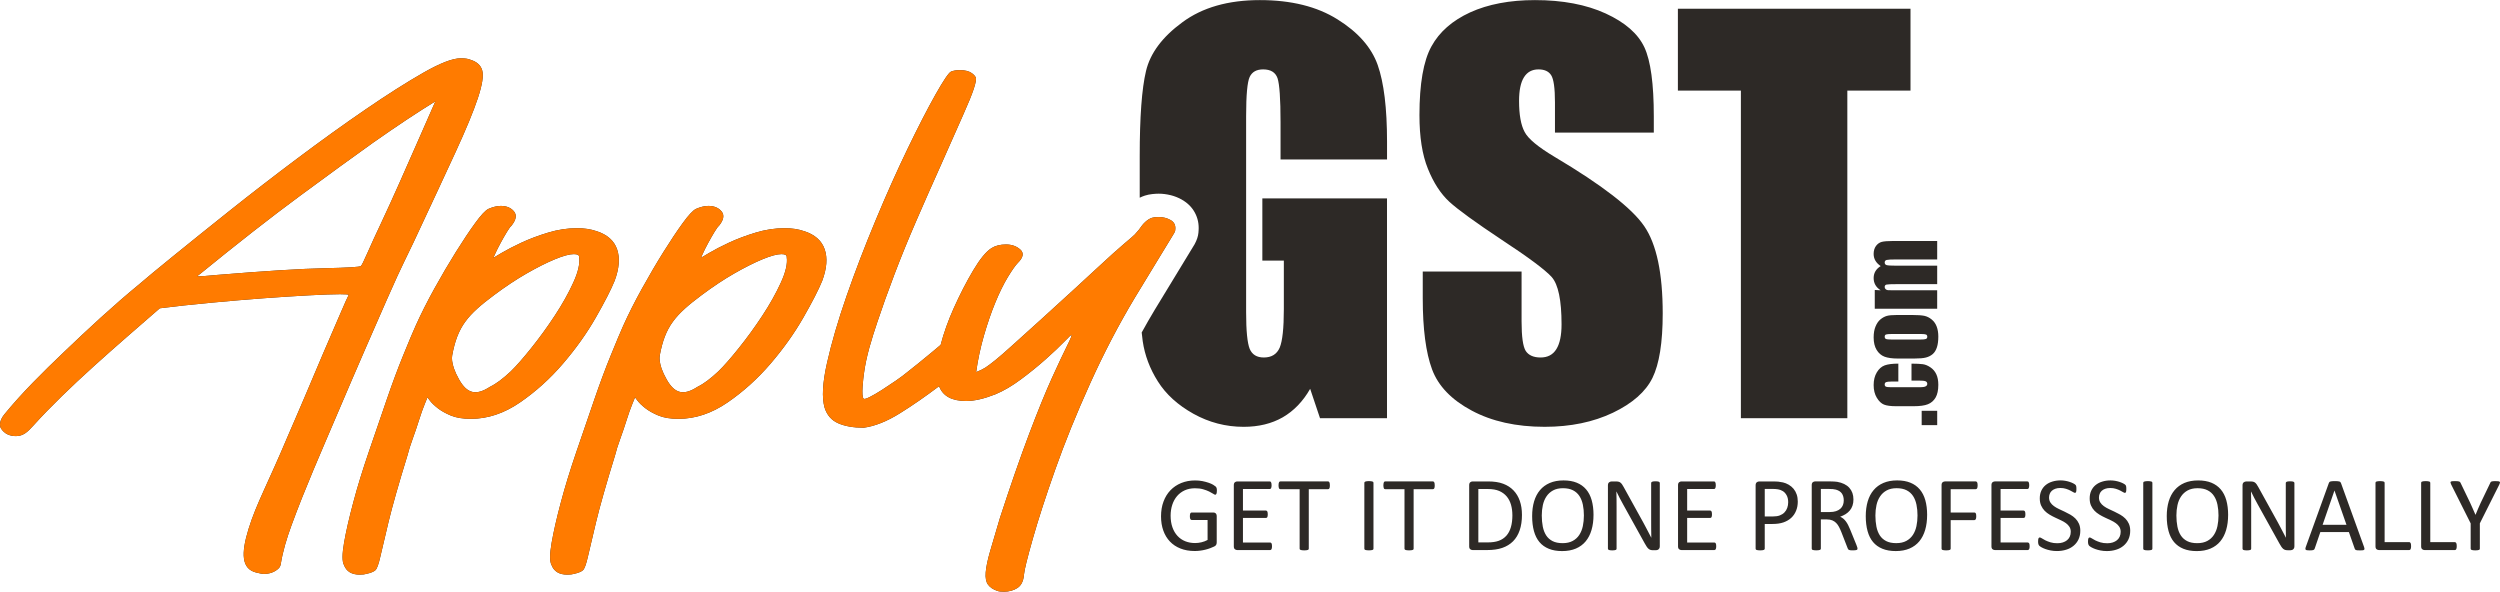 <svg width="211" height="50" viewBox="0 0 211 50" fill="none" xmlns="http://www.w3.org/2000/svg">
<path d="M117.062 13.457H108.078V10.317C108.078 8.343 107.991 7.103 107.824 6.601C107.649 6.105 107.248 5.857 106.608 5.857C106.046 5.857 105.675 6.068 105.471 6.498C105.275 6.92 105.173 8.021 105.173 9.785V26.368C105.173 27.92 105.275 28.941 105.471 29.436C105.675 29.925 106.069 30.172 106.666 30.172C107.322 30.172 107.766 29.895 108.007 29.341C108.239 28.781 108.356 27.703 108.356 26.091V21.997H106.542V16.744H117.063V35.295H111.409L110.578 32.817C109.966 33.888 109.194 34.682 108.262 35.222C107.33 35.755 106.23 36.024 104.962 36.024C103.454 36.024 102.041 35.652 100.729 34.924C99.41 34.188 98.412 33.284 97.728 32.198C97.043 31.12 96.62 29.982 96.445 28.796C96.414 28.572 96.385 28.328 96.359 28.062C96.723 27.401 97.086 26.769 97.449 26.166C98.579 24.319 99.705 22.47 100.823 20.618C101.012 20.272 101.12 19.946 101.147 19.645L101.161 19.458C101.2 18.916 101.097 18.413 100.847 17.949C100.602 17.494 100.238 17.13 99.762 16.86L99.755 16.852C99.455 16.683 99.136 16.556 98.798 16.471H98.791C98.46 16.39 98.127 16.347 97.792 16.347C97.627 16.347 97.446 16.359 97.262 16.379H97.254C97.025 16.404 96.813 16.449 96.624 16.51C96.476 16.559 96.333 16.618 96.192 16.687V13.181C96.192 9.881 96.367 7.483 96.724 5.99C97.081 4.488 98.101 3.118 99.792 1.88C101.474 0.634 103.653 0.008 106.334 0.008C108.964 0.008 111.15 0.547 112.883 1.633C114.617 2.711 115.753 4.001 116.278 5.487C116.802 6.974 117.066 9.131 117.066 11.966V13.459L117.062 13.457ZM139.58 11.191H131.239V8.633C131.239 7.439 131.13 6.674 130.918 6.346C130.708 6.018 130.351 5.857 129.848 5.857C129.309 5.857 128.901 6.076 128.624 6.52C128.347 6.957 128.209 7.628 128.209 8.524C128.209 9.675 128.362 10.549 128.676 11.132C128.974 11.715 129.827 12.415 131.218 13.245C135.218 15.621 137.731 17.566 138.774 19.089C139.816 20.612 140.333 23.067 140.333 26.455C140.333 28.918 140.041 30.732 139.467 31.898C138.891 33.064 137.777 34.047 136.13 34.835C134.476 35.622 132.56 36.023 130.368 36.023C127.964 36.023 125.909 35.564 124.212 34.653C122.507 33.742 121.392 32.584 120.867 31.177C120.343 29.764 120.08 27.767 120.08 25.174V22.915H128.421V27.119C128.421 28.416 128.538 29.247 128.771 29.618C129.012 29.982 129.427 30.172 130.024 30.172C130.622 30.172 131.066 29.94 131.358 29.466C131.649 28.999 131.795 28.301 131.795 27.375C131.795 25.343 131.518 24.008 130.964 23.382C130.395 22.755 128.989 21.714 126.76 20.249C124.523 18.762 123.045 17.691 122.316 17.022C121.594 16.351 120.99 15.426 120.516 14.245C120.035 13.065 119.802 11.557 119.802 9.72C119.802 7.076 120.137 5.137 120.815 3.913C121.485 2.689 122.578 1.735 124.086 1.042C125.594 0.358 127.416 0.008 129.55 0.008C131.889 0.008 133.877 0.387 135.517 1.137C137.164 1.895 138.248 2.842 138.787 3.994C139.319 5.137 139.581 7.084 139.581 9.83V11.193L139.58 11.191ZM161.247 0.735V7.649H155.915V35.294H146.931V7.649H141.614V0.735H161.247V0.735Z" fill="#2D2926"/>
<path d="M162.189 34.67H163.5V35.881H162.189V34.67ZM160.22 30.692V32.204H159.613C159.401 32.204 159.258 32.222 159.182 32.255C159.106 32.291 159.068 32.353 159.068 32.447C159.068 32.539 159.102 32.602 159.169 32.632C159.235 32.665 159.383 32.681 159.613 32.681H162.098C162.285 32.681 162.426 32.657 162.521 32.609C162.614 32.562 162.661 32.492 162.661 32.4C162.661 32.291 162.613 32.217 162.514 32.178C162.416 32.141 162.231 32.121 161.958 32.121H161.331V30.691C161.752 30.694 162.068 30.708 162.278 30.737C162.488 30.764 162.704 30.852 162.926 31.002C163.147 31.151 163.314 31.346 163.425 31.588C163.538 31.829 163.594 32.126 163.594 32.481C163.594 32.933 163.516 33.292 163.362 33.557C163.208 33.821 162.99 34.01 162.71 34.12C162.432 34.23 162.035 34.284 161.522 34.284H160.025C159.577 34.284 159.239 34.239 159.012 34.149C158.784 34.058 158.583 33.867 158.404 33.573C158.225 33.279 158.136 32.921 158.136 32.501C158.136 32.081 158.224 31.725 158.402 31.428C158.579 31.132 158.802 30.935 159.072 30.836C159.343 30.739 159.725 30.69 160.219 30.69L160.22 30.692ZM160.082 26.585H161.371C161.844 26.585 162.193 26.61 162.414 26.656C162.635 26.704 162.841 26.806 163.033 26.963C163.224 27.119 163.366 27.319 163.457 27.563C163.549 27.808 163.594 28.09 163.594 28.407C163.594 28.762 163.556 29.062 163.477 29.308C163.398 29.555 163.28 29.746 163.124 29.882C162.967 30.018 162.776 30.116 162.552 30.174C162.329 30.233 161.993 30.261 161.546 30.261H160.196C159.706 30.261 159.324 30.208 159.049 30.103C158.774 29.997 158.554 29.806 158.387 29.532C158.22 29.256 158.136 28.904 158.136 28.476C158.136 28.115 158.19 27.806 158.297 27.549C158.404 27.291 158.543 27.091 158.715 26.952C158.887 26.811 159.064 26.717 159.247 26.663C159.43 26.612 159.708 26.586 160.082 26.586V26.585ZM159.685 28.189C159.414 28.189 159.245 28.204 159.175 28.232C159.104 28.262 159.069 28.324 159.069 28.419C159.069 28.514 159.105 28.577 159.175 28.609C159.245 28.641 159.414 28.657 159.685 28.657H162.062C162.311 28.657 162.474 28.641 162.548 28.609C162.623 28.577 162.662 28.516 162.662 28.424C162.662 28.327 162.626 28.265 162.559 28.235C162.49 28.204 162.341 28.189 162.115 28.189H159.685V28.189ZM158.232 24.473L158.731 24.502C158.533 24.377 158.384 24.228 158.285 24.056C158.186 23.885 158.136 23.688 158.136 23.47C158.136 23.04 158.333 22.703 158.73 22.458C158.532 22.322 158.383 22.17 158.284 22.001C158.185 21.832 158.135 21.643 158.135 21.437C158.135 21.164 158.201 20.939 158.332 20.759C158.465 20.581 158.628 20.466 158.819 20.415C159.012 20.366 159.323 20.34 159.755 20.34H163.499V21.897H160.065C159.615 21.897 159.336 21.912 159.229 21.941C159.123 21.973 159.068 22.043 159.068 22.154C159.068 22.268 159.123 22.341 159.228 22.375C159.334 22.407 159.613 22.424 160.065 22.424H163.499V23.981H160.152C159.636 23.981 159.326 23.993 159.223 24.018C159.121 24.042 159.067 24.111 159.067 24.225C159.067 24.296 159.095 24.358 159.15 24.408C159.205 24.459 159.27 24.487 159.348 24.492C159.426 24.498 159.591 24.5 159.846 24.5H163.498V26.056H158.23V24.471L158.232 24.473Z" fill="#2D2926"/>
<path fill-rule="evenodd" clip-rule="evenodd" d="M30.891 29.307C30.099 31.123 29.287 33.012 28.453 34.973C27.132 38.076 25.752 41.193 24.599 44.346C24.192 45.457 23.863 46.549 23.699 47.596C23.677 47.738 23.619 47.882 23.483 48.003C23.157 48.296 22.738 48.441 22.242 48.441C22.183 48.441 21.962 48.411 21.603 48.317C20.392 47.996 20.323 46.751 20.984 44.621C21.646 42.493 22.555 40.936 24.327 36.728C24.68 35.887 25.156 34.838 25.689 33.565C26.223 32.292 26.754 31.04 27.282 29.808C27.812 28.577 28.285 27.481 28.7 26.522C29.113 25.561 29.357 25.018 29.43 24.894C29.433 24.851 29.187 24.831 28.693 24.831C28.137 24.831 27.268 24.863 26.089 24.925C24.909 24.988 23.621 25.072 22.22 25.175C20.822 25.28 19.343 25.405 17.789 25.551C16.23 25.697 14.795 25.854 13.485 26.02C9.856 29.181 5.762 32.655 2.806 35.929C2.333 36.453 1.963 36.807 1.346 36.807C0.79 36.807 0.373 36.597 0.097 36.182C-0.068 35.931 -0.051 35.485 0.377 34.96C1.858 33.149 3.605 31.422 5.378 29.732C7.477 27.725 9.503 25.839 11.791 23.956C12.323 23.496 13.279 22.703 14.667 21.576C16.054 20.449 17.64 19.176 19.42 17.756C21.201 16.337 23.093 14.875 25.095 13.374C27.101 11.871 29.018 10.493 30.847 9.241C32.676 7.987 34.302 6.955 35.726 6.141C37.151 5.327 38.204 4.92 38.883 4.92C39.255 4.92 39.529 4.962 39.709 5.045C40.252 5.212 40.584 5.514 40.702 5.953C40.824 6.392 40.702 7.164 40.336 8.269C39.971 9.376 39.341 10.899 38.447 12.84C37.552 14.78 36.363 17.337 34.876 20.51C33.521 23.345 33.985 22.213 30.89 29.308L30.891 29.307ZM80.263 6.045C80.454 5.962 80.706 5.92 81.015 5.92C81.447 5.92 81.781 6.004 82.016 6.17C82.191 6.296 82.306 6.421 82.356 6.545C82.409 6.67 82.353 6.984 82.19 7.484C82.027 7.986 81.72 8.736 81.271 9.738C80.821 10.741 80.182 12.18 79.355 14.058C78.679 15.562 78.003 17.096 77.323 18.662C76.644 20.226 76.032 21.73 75.485 23.17C74.939 24.61 74.463 25.935 74.059 27.146C73.577 28.593 73.104 30.065 72.91 31.575C72.877 31.834 72.655 33.48 72.898 33.658C72.955 33.698 73.129 33.647 73.421 33.5C73.711 33.355 74.05 33.157 74.441 32.906C74.831 32.655 75.223 32.396 75.617 32.124C76.009 31.853 76.304 31.632 76.502 31.466C77.095 31.006 77.804 30.431 78.632 29.744C78.886 29.532 79.136 29.322 79.388 29.11C79.657 28.088 80.028 27.057 80.493 26.018C81.018 24.849 81.566 23.785 82.136 22.825C82.706 21.865 83.218 21.239 83.674 20.947C84 20.738 84.412 20.634 84.906 20.634C85.398 20.634 85.806 20.779 86.124 21.072C86.438 21.364 86.364 21.739 85.894 22.199C85.694 22.408 85.415 22.804 85.059 23.389C84.704 23.974 84.356 24.684 84.011 25.518C83.666 26.353 83.346 27.282 83.049 28.305C82.753 29.328 82.532 30.361 82.388 31.405C82.708 31.279 82.965 31.153 83.161 31.029C83.356 30.903 83.636 30.694 84 30.402C84.362 30.11 84.842 29.692 85.441 29.149C86.042 28.607 86.873 27.856 87.937 26.895C90.002 25.017 91.551 23.598 92.584 22.637C93.617 21.677 94.383 20.989 94.879 20.571C95.376 20.154 95.675 19.893 95.777 19.789C95.878 19.685 95.994 19.549 96.132 19.381C96.485 18.84 96.851 18.505 97.232 18.381C97.358 18.34 97.546 18.318 97.791 18.318C98.163 18.318 98.496 18.402 98.792 18.569C99.087 18.736 99.222 18.986 99.198 19.32C99.193 19.362 99.19 19.414 99.184 19.477C99.179 19.54 99.071 19.737 98.858 20.072C98.647 20.405 98.309 20.958 97.847 21.73C97.386 22.502 96.692 23.64 95.771 25.143C94.42 27.398 93.162 29.808 92.002 32.376C90.842 34.943 89.865 37.354 89.07 39.607C88.272 41.861 87.64 43.813 87.171 45.461C86.702 47.111 86.453 48.124 86.424 48.499C86.38 49.041 86.194 49.416 85.87 49.625C85.544 49.835 85.166 49.939 84.733 49.939C84.485 49.939 84.301 49.918 84.182 49.875C83.822 49.751 83.557 49.574 83.389 49.343C83.22 49.114 83.157 48.771 83.193 48.311C83.23 47.851 83.352 47.256 83.565 46.526C83.778 45.795 84.05 44.867 84.386 43.74C85.284 40.985 86.102 38.627 86.845 36.664C87.586 34.702 88.238 33.106 88.796 31.874C89.359 30.643 89.784 29.734 90.079 29.151C90.371 28.566 90.487 28.273 90.426 28.273C90.428 28.232 90.228 28.419 89.825 28.837C89.421 29.254 88.903 29.745 88.271 30.308C87.639 30.87 86.947 31.435 86.19 31.998C85.436 32.562 84.708 32.99 84.003 33.282C83.047 33.658 82.227 33.845 81.548 33.845C80.334 33.845 79.57 33.426 79.26 32.593C78.123 33.451 77.022 34.215 75.957 34.878C74.853 35.567 73.832 35.974 72.894 36.099C72.029 36.099 71.311 35.974 70.744 35.723C70.176 35.474 69.794 35.034 69.596 34.408C69.352 33.574 69.42 32.312 69.802 30.62C70.182 28.93 70.732 27.052 71.45 24.985C72.169 22.918 72.986 20.79 73.901 18.598C74.814 16.406 75.715 14.392 76.602 12.556C77.488 10.719 78.272 9.195 78.954 7.985C79.638 6.775 80.076 6.127 80.266 6.044L80.263 6.045ZM67.869 19.508C68.774 19.8 69.353 20.311 69.603 21.042C69.855 21.773 69.785 22.659 69.394 23.703C69.087 24.454 68.557 25.487 67.804 26.802C67.051 28.117 66.132 29.412 65.042 30.684C63.952 31.957 62.738 33.053 61.4 33.971C60.06 34.89 58.678 35.35 57.257 35.35C56.577 35.35 56.012 35.256 55.563 35.068C55.115 34.88 54.745 34.671 54.453 34.441C54.162 34.212 53.947 34.003 53.806 33.816C53.666 33.628 53.597 33.534 53.597 33.534C53.597 33.534 53.521 33.722 53.367 34.098C53.213 34.474 53.054 34.922 52.889 35.444C52.726 35.966 52.545 36.498 52.348 37.04C52.15 37.583 52.006 38.043 51.915 38.417C51.167 40.838 50.633 42.717 50.311 44.053C49.989 45.389 49.759 46.37 49.617 46.995C49.475 47.621 49.338 47.997 49.203 48.124C49.069 48.248 48.815 48.353 48.437 48.436C48.31 48.478 48.122 48.499 47.876 48.499C47.195 48.499 46.754 48.228 46.548 47.685C46.387 47.394 46.389 46.767 46.557 45.806C46.726 44.845 46.985 43.709 47.337 42.394C47.686 41.079 48.124 39.659 48.645 38.136C49.166 36.612 49.668 35.151 50.149 33.753C50.63 32.353 51.099 31.091 51.561 29.965C52.02 28.837 52.362 28.023 52.587 27.523C53.035 26.521 53.568 25.466 54.181 24.36C54.793 23.255 55.399 22.22 55.999 21.262C56.6 20.3 57.145 19.486 57.63 18.819C58.115 18.151 58.485 17.755 58.742 17.63C59.127 17.463 59.473 17.38 59.783 17.38C60.277 17.38 60.651 17.536 60.904 17.849C61.157 18.162 61.08 18.569 60.669 19.07C60.603 19.111 60.482 19.279 60.305 19.57C60.127 19.862 59.949 20.176 59.767 20.51C59.586 20.844 59.44 21.136 59.327 21.387C59.215 21.637 59.158 21.763 59.158 21.763C59.158 21.763 59.384 21.627 59.839 21.356C60.292 21.086 60.857 20.793 61.53 20.479C62.206 20.166 62.952 19.883 63.776 19.634C64.6 19.383 65.414 19.259 66.218 19.259C66.836 19.259 67.386 19.342 67.865 19.51L67.869 19.508ZM55.686 29.995C55.632 30.267 55.682 30.632 55.83 31.091C55.931 31.383 56.077 31.696 56.267 32.031C56.947 33.23 57.69 33.409 58.86 32.656C59.375 32.407 59.964 31.967 60.632 31.34C61.102 30.882 61.68 30.224 62.364 29.368C63.049 28.514 63.709 27.606 64.34 26.645C64.973 25.685 65.493 24.755 65.903 23.858C66.315 22.961 66.478 22.241 66.398 21.699C66.411 21.532 66.263 21.448 65.955 21.448C65.583 21.448 65.047 21.594 64.343 21.886C63.64 22.178 62.852 22.575 61.977 23.076C61.103 23.577 60.189 24.181 59.238 24.892C56.976 26.576 56.136 27.559 55.685 29.994L55.686 29.995ZM50.349 19.508C51.254 19.8 51.832 20.311 52.083 21.042C52.335 21.773 52.264 22.659 51.874 23.703C51.567 24.454 51.038 25.487 50.285 26.802C49.533 28.117 48.613 29.412 47.522 30.684C46.433 31.957 45.218 33.053 43.88 33.971C42.541 34.89 41.158 35.35 39.737 35.35C39.057 35.35 38.493 35.256 38.043 35.068C37.595 34.88 37.225 34.671 36.935 34.441C36.643 34.212 36.427 34.003 36.287 33.816C36.147 33.628 36.078 33.534 36.078 33.534C36.078 33.534 36.002 33.722 35.848 34.098C35.694 34.474 35.535 34.922 35.37 35.444C35.207 35.966 35.025 36.498 34.829 37.04C34.631 37.583 34.487 38.043 34.396 38.417C33.648 40.838 33.114 42.717 32.792 44.053C32.471 45.389 32.239 46.37 32.098 46.995C31.957 47.621 31.819 47.997 31.685 48.124C31.551 48.248 31.297 48.353 30.919 48.436C30.792 48.478 30.604 48.499 30.357 48.499C29.676 48.499 29.236 48.228 29.03 47.685C28.869 47.394 28.871 46.767 29.038 45.806C29.206 44.845 29.466 43.709 29.818 42.394C30.167 41.079 30.605 39.659 31.126 38.136C31.647 36.612 32.15 35.151 32.63 33.753C33.11 32.353 33.58 31.091 34.042 29.965C34.501 28.837 34.843 28.023 35.069 27.523C35.517 26.521 36.05 25.466 36.661 24.36C37.273 23.255 37.88 22.22 38.48 21.262C39.081 20.3 39.626 19.486 40.111 18.819C40.597 18.151 40.966 17.755 41.224 17.63C41.607 17.463 41.954 17.38 42.264 17.38C42.758 17.38 43.132 17.536 43.384 17.849C43.639 18.162 43.561 18.569 43.15 19.07C43.085 19.111 42.964 19.279 42.786 19.57C42.607 19.862 42.429 20.176 42.248 20.51C42.066 20.844 41.921 21.136 41.807 21.387C41.695 21.637 41.639 21.763 41.639 21.763C41.639 21.763 41.864 21.627 42.319 21.356C42.773 21.086 43.339 20.793 44.011 20.479C44.687 20.166 45.433 19.883 46.257 19.634C47.081 19.383 47.894 19.259 48.699 19.259C49.316 19.259 49.867 19.342 50.346 19.51L50.349 19.508ZM38.166 29.995C38.112 30.267 38.161 30.632 38.31 31.091C38.411 31.383 38.557 31.696 38.747 32.031C39.427 33.23 40.17 33.409 41.339 32.656C41.855 32.407 42.444 31.967 43.112 31.34C43.582 30.882 44.159 30.224 44.844 29.368C45.529 28.514 46.189 27.606 46.82 26.645C47.453 25.685 47.973 24.755 48.383 23.858C48.795 22.961 48.958 22.241 48.877 21.699C48.891 21.532 48.743 21.448 48.434 21.448C48.062 21.448 47.526 21.594 46.823 21.886C46.12 22.178 45.331 22.575 44.457 23.076C43.583 23.577 42.669 24.181 41.718 24.892C39.456 26.576 38.616 27.559 38.165 29.994L38.166 29.995ZM30.457 22.451C30.522 22.409 30.705 22.044 31.007 21.355C31.309 20.666 31.701 19.811 32.184 18.788C32.664 17.765 33.17 16.659 33.697 15.47C34.223 14.28 34.712 13.174 35.163 12.152C35.613 11.129 35.99 10.273 36.292 9.584C36.593 8.895 36.746 8.551 36.746 8.551C35.249 9.469 33.521 10.616 31.556 11.994C29.855 13.205 27.773 14.718 25.312 16.534C22.851 18.35 20.036 20.552 16.864 23.14C16.669 23.265 16.633 23.327 16.756 23.327C16.881 23.327 17.052 23.317 17.27 23.296C17.488 23.274 17.844 23.243 18.343 23.202C22.386 22.869 25.4 22.68 27.381 22.639C29.363 22.596 30.388 22.534 30.456 22.451H30.457Z" fill="#2B2A29"/>
<path fill-rule="evenodd" clip-rule="evenodd" d="M30.891 29.307C30.099 31.123 29.287 33.012 28.453 34.973C27.132 38.076 25.752 41.193 24.599 44.346C24.192 45.457 23.863 46.549 23.699 47.596C23.677 47.738 23.619 47.882 23.483 48.003C23.157 48.296 22.738 48.441 22.242 48.441C22.183 48.441 21.962 48.411 21.603 48.317C20.392 47.996 20.323 46.751 20.984 44.621C21.646 42.493 22.555 40.936 24.327 36.728C24.68 35.887 25.156 34.838 25.689 33.565C26.223 32.292 26.754 31.04 27.282 29.808C27.812 28.577 28.285 27.481 28.7 26.522C29.113 25.561 29.357 25.018 29.43 24.894C29.433 24.851 29.187 24.831 28.693 24.831C28.137 24.831 27.268 24.863 26.089 24.925C24.909 24.988 23.621 25.072 22.22 25.175C20.822 25.28 19.343 25.405 17.789 25.551C16.23 25.697 14.795 25.854 13.485 26.02C9.856 29.181 5.762 32.655 2.806 35.929C2.333 36.453 1.963 36.807 1.346 36.807C0.79 36.807 0.373 36.597 0.097 36.182C-0.068 35.931 -0.051 35.485 0.377 34.96C1.858 33.149 3.605 31.422 5.378 29.732C7.477 27.725 9.503 25.839 11.791 23.956C12.323 23.496 13.279 22.703 14.667 21.576C16.054 20.449 17.64 19.176 19.42 17.756C21.201 16.337 23.093 14.875 25.095 13.374C27.101 11.871 29.018 10.493 30.847 9.241C32.676 7.987 34.302 6.955 35.726 6.141C37.151 5.327 38.204 4.92 38.883 4.92C39.255 4.92 39.529 4.962 39.709 5.045C40.252 5.212 40.584 5.514 40.702 5.953C40.824 6.392 40.702 7.164 40.336 8.269C39.971 9.376 39.341 10.899 38.447 12.84C37.552 14.78 36.363 17.337 34.876 20.51C33.521 23.345 33.985 22.213 30.89 29.308L30.891 29.307ZM80.263 6.045C80.454 5.962 80.706 5.92 81.015 5.92C81.447 5.92 81.781 6.004 82.016 6.17C82.191 6.296 82.306 6.421 82.356 6.545C82.409 6.67 82.353 6.984 82.19 7.484C82.027 7.986 81.72 8.736 81.271 9.738C80.821 10.741 80.182 12.18 79.355 14.058C78.679 15.562 78.003 17.096 77.323 18.662C76.644 20.226 76.032 21.73 75.485 23.17C74.939 24.61 74.463 25.935 74.059 27.146C73.577 28.593 73.104 30.065 72.91 31.575C72.877 31.834 72.655 33.48 72.898 33.658C72.955 33.698 73.129 33.647 73.421 33.5C73.711 33.355 74.05 33.157 74.441 32.906C74.831 32.655 75.223 32.396 75.617 32.124C76.009 31.853 76.304 31.632 76.502 31.466C77.095 31.006 77.804 30.431 78.632 29.744C78.886 29.532 79.136 29.322 79.388 29.11C79.657 28.088 80.028 27.057 80.493 26.018C81.018 24.849 81.566 23.785 82.136 22.825C82.706 21.865 83.218 21.239 83.674 20.947C84 20.738 84.412 20.634 84.906 20.634C85.398 20.634 85.806 20.779 86.124 21.072C86.438 21.364 86.364 21.739 85.894 22.199C85.694 22.408 85.415 22.804 85.059 23.389C84.704 23.974 84.356 24.684 84.011 25.518C83.666 26.353 83.346 27.282 83.049 28.305C82.753 29.328 82.532 30.361 82.388 31.405C82.708 31.279 82.965 31.153 83.161 31.029C83.356 30.903 83.636 30.694 84 30.402C84.362 30.11 84.842 29.692 85.441 29.149C86.042 28.607 86.873 27.856 87.937 26.895C90.002 25.017 91.551 23.598 92.584 22.637C93.617 21.677 94.383 20.989 94.879 20.571C95.376 20.154 95.675 19.893 95.777 19.789C95.878 19.685 95.994 19.549 96.132 19.381C96.485 18.84 96.851 18.505 97.232 18.381C97.358 18.34 97.546 18.318 97.791 18.318C98.163 18.318 98.496 18.402 98.792 18.569C99.087 18.736 99.222 18.986 99.198 19.32C99.193 19.362 99.19 19.414 99.184 19.477C99.179 19.54 99.071 19.737 98.858 20.072C98.647 20.405 98.309 20.958 97.847 21.73C97.386 22.502 96.692 23.64 95.771 25.143C94.42 27.398 93.162 29.808 92.002 32.376C90.842 34.943 89.865 37.354 89.07 39.607C88.272 41.861 87.64 43.813 87.171 45.461C86.702 47.111 86.453 48.124 86.424 48.499C86.38 49.041 86.194 49.416 85.87 49.625C85.544 49.835 85.166 49.939 84.733 49.939C84.485 49.939 84.301 49.918 84.182 49.875C83.822 49.751 83.557 49.574 83.389 49.343C83.22 49.114 83.157 48.771 83.193 48.311C83.23 47.851 83.352 47.256 83.565 46.526C83.778 45.795 84.05 44.867 84.386 43.74C85.284 40.985 86.102 38.627 86.845 36.664C87.586 34.702 88.238 33.106 88.796 31.874C89.359 30.643 89.784 29.734 90.079 29.151C90.371 28.566 90.487 28.273 90.426 28.273C90.428 28.232 90.228 28.419 89.825 28.837C89.421 29.254 88.903 29.745 88.271 30.308C87.639 30.87 86.947 31.435 86.19 31.998C85.436 32.562 84.708 32.99 84.003 33.282C83.047 33.658 82.227 33.845 81.548 33.845C80.334 33.845 79.57 33.426 79.26 32.593C78.123 33.451 77.022 34.215 75.957 34.878C74.853 35.567 73.832 35.974 72.894 36.099C72.029 36.099 71.311 35.974 70.744 35.723C70.176 35.474 69.794 35.034 69.596 34.408C69.352 33.574 69.42 32.312 69.802 30.62C70.182 28.93 70.732 27.052 71.45 24.985C72.169 22.918 72.986 20.79 73.901 18.598C74.814 16.406 75.715 14.392 76.602 12.556C77.488 10.719 78.272 9.195 78.954 7.985C79.638 6.775 80.076 6.127 80.266 6.044L80.263 6.045ZM67.869 19.508C68.774 19.8 69.353 20.311 69.603 21.042C69.855 21.773 69.785 22.659 69.394 23.703C69.087 24.454 68.557 25.487 67.804 26.802C67.051 28.117 66.132 29.412 65.042 30.684C63.952 31.957 62.738 33.053 61.4 33.971C60.06 34.89 58.678 35.35 57.257 35.35C56.577 35.35 56.012 35.256 55.563 35.068C55.115 34.88 54.745 34.671 54.453 34.441C54.162 34.212 53.947 34.003 53.806 33.816C53.666 33.628 53.597 33.534 53.597 33.534C53.597 33.534 53.521 33.722 53.367 34.098C53.213 34.474 53.054 34.922 52.889 35.444C52.726 35.966 52.545 36.498 52.348 37.04C52.15 37.583 52.006 38.043 51.915 38.417C51.167 40.838 50.633 42.717 50.311 44.053C49.989 45.389 49.759 46.37 49.617 46.995C49.475 47.621 49.338 47.997 49.203 48.124C49.069 48.248 48.815 48.353 48.437 48.436C48.31 48.478 48.122 48.499 47.876 48.499C47.195 48.499 46.754 48.228 46.548 47.685C46.387 47.394 46.389 46.767 46.557 45.806C46.726 44.845 46.985 43.709 47.337 42.394C47.686 41.079 48.124 39.659 48.645 38.136C49.166 36.612 49.668 35.151 50.149 33.753C50.63 32.353 51.099 31.091 51.561 29.965C52.02 28.837 52.362 28.023 52.587 27.523C53.035 26.521 53.568 25.466 54.181 24.36C54.793 23.255 55.399 22.22 55.999 21.262C56.6 20.3 57.145 19.486 57.63 18.819C58.115 18.151 58.485 17.755 58.742 17.63C59.127 17.463 59.473 17.38 59.783 17.38C60.277 17.38 60.651 17.536 60.904 17.849C61.157 18.162 61.08 18.569 60.669 19.07C60.603 19.111 60.482 19.279 60.305 19.57C60.127 19.862 59.949 20.176 59.767 20.51C59.586 20.844 59.44 21.136 59.327 21.387C59.215 21.637 59.158 21.763 59.158 21.763C59.158 21.763 59.384 21.627 59.839 21.356C60.292 21.086 60.857 20.793 61.53 20.479C62.206 20.166 62.952 19.883 63.776 19.634C64.6 19.383 65.414 19.259 66.218 19.259C66.836 19.259 67.386 19.342 67.865 19.51L67.869 19.508ZM55.686 29.995C55.632 30.267 55.682 30.632 55.83 31.091C55.931 31.383 56.077 31.696 56.267 32.031C56.947 33.23 57.69 33.409 58.86 32.656C59.375 32.407 59.964 31.967 60.632 31.34C61.102 30.882 61.68 30.224 62.364 29.368C63.049 28.514 63.709 27.606 64.34 26.645C64.973 25.685 65.493 24.755 65.903 23.858C66.315 22.961 66.478 22.241 66.398 21.699C66.411 21.532 66.263 21.448 65.955 21.448C65.583 21.448 65.047 21.594 64.343 21.886C63.64 22.178 62.852 22.575 61.977 23.076C61.103 23.577 60.189 24.181 59.238 24.892C56.976 26.576 56.136 27.559 55.685 29.994L55.686 29.995ZM50.349 19.508C51.254 19.8 51.832 20.311 52.083 21.042C52.335 21.773 52.264 22.659 51.874 23.703C51.567 24.454 51.038 25.487 50.285 26.802C49.533 28.117 48.613 29.412 47.522 30.684C46.433 31.957 45.218 33.053 43.88 33.971C42.541 34.89 41.158 35.35 39.737 35.35C39.057 35.35 38.493 35.256 38.043 35.068C37.595 34.88 37.225 34.671 36.935 34.441C36.643 34.212 36.427 34.003 36.287 33.816C36.147 33.628 36.078 33.534 36.078 33.534C36.078 33.534 36.002 33.722 35.848 34.098C35.694 34.474 35.535 34.922 35.37 35.444C35.207 35.966 35.025 36.498 34.829 37.04C34.631 37.583 34.487 38.043 34.396 38.417C33.648 40.838 33.114 42.717 32.792 44.053C32.471 45.389 32.239 46.37 32.098 46.995C31.957 47.621 31.819 47.997 31.685 48.124C31.551 48.248 31.297 48.353 30.919 48.436C30.792 48.478 30.604 48.499 30.357 48.499C29.676 48.499 29.236 48.228 29.03 47.685C28.869 47.394 28.871 46.767 29.038 45.806C29.206 44.845 29.466 43.709 29.818 42.394C30.167 41.079 30.605 39.659 31.126 38.136C31.647 36.612 32.15 35.151 32.63 33.753C33.11 32.353 33.58 31.091 34.042 29.965C34.501 28.837 34.843 28.023 35.069 27.523C35.517 26.521 36.05 25.466 36.661 24.36C37.273 23.255 37.88 22.22 38.48 21.262C39.081 20.3 39.626 19.486 40.111 18.819C40.597 18.151 40.966 17.755 41.224 17.63C41.607 17.463 41.954 17.38 42.264 17.38C42.758 17.38 43.132 17.536 43.384 17.849C43.639 18.162 43.561 18.569 43.15 19.07C43.085 19.111 42.964 19.279 42.786 19.57C42.607 19.862 42.429 20.176 42.248 20.51C42.066 20.844 41.921 21.136 41.807 21.387C41.695 21.637 41.639 21.763 41.639 21.763C41.639 21.763 41.864 21.627 42.319 21.356C42.773 21.086 43.339 20.793 44.011 20.479C44.687 20.166 45.433 19.883 46.257 19.634C47.081 19.383 47.894 19.259 48.699 19.259C49.316 19.259 49.867 19.342 50.346 19.51L50.349 19.508ZM38.166 29.995C38.112 30.267 38.161 30.632 38.31 31.091C38.411 31.383 38.557 31.696 38.747 32.031C39.427 33.23 40.17 33.409 41.339 32.656C41.855 32.407 42.444 31.967 43.112 31.34C43.582 30.882 44.159 30.224 44.844 29.368C45.529 28.514 46.189 27.606 46.82 26.645C47.453 25.685 47.973 24.755 48.383 23.858C48.795 22.961 48.958 22.241 48.877 21.699C48.891 21.532 48.743 21.448 48.434 21.448C48.062 21.448 47.526 21.594 46.823 21.886C46.12 22.178 45.331 22.575 44.457 23.076C43.583 23.577 42.669 24.181 41.718 24.892C39.456 26.576 38.616 27.559 38.165 29.994L38.166 29.995ZM30.457 22.451C30.522 22.409 30.705 22.044 31.007 21.355C31.309 20.666 31.701 19.811 32.184 18.788C32.664 17.765 33.17 16.659 33.697 15.47C34.223 14.28 34.712 13.174 35.163 12.152C35.613 11.129 35.99 10.273 36.292 9.584C36.593 8.895 36.746 8.551 36.746 8.551C35.249 9.469 33.521 10.616 31.556 11.994C29.855 13.205 27.773 14.718 25.312 16.534C22.851 18.35 20.036 20.552 16.864 23.14C16.669 23.265 16.633 23.327 16.756 23.327C16.881 23.327 17.052 23.317 17.27 23.296C17.488 23.274 17.844 23.243 18.343 23.202C22.386 22.869 25.4 22.68 27.381 22.639C29.363 22.596 30.388 22.534 30.456 22.451H30.457Z" fill="#FF7B00"/>
<path d="M102.704 41.42C102.704 41.477 102.701 41.526 102.695 41.57C102.689 41.612 102.68 41.65 102.667 41.676C102.655 41.705 102.64 41.725 102.622 41.738C102.604 41.749 102.584 41.755 102.564 41.755C102.527 41.755 102.467 41.727 102.385 41.67C102.301 41.614 102.189 41.551 102.05 41.483C101.909 41.414 101.741 41.351 101.545 41.295C101.35 41.236 101.117 41.21 100.85 41.21C100.531 41.21 100.244 41.268 99.99 41.384C99.737 41.499 99.522 41.662 99.345 41.868C99.17 42.073 99.035 42.317 98.941 42.601C98.848 42.885 98.8 43.193 98.8 43.524C98.8 43.894 98.853 44.222 98.954 44.508C99.056 44.796 99.2 45.037 99.383 45.234C99.564 45.431 99.781 45.579 100.033 45.681C100.285 45.782 100.562 45.833 100.863 45.833C101.043 45.833 101.223 45.812 101.407 45.768C101.592 45.724 101.762 45.659 101.92 45.572V43.886H100.577C100.527 43.886 100.489 43.859 100.462 43.81C100.438 43.759 100.425 43.679 100.425 43.573C100.425 43.517 100.428 43.468 100.434 43.428C100.44 43.386 100.449 43.355 100.462 43.328C100.476 43.303 100.491 43.284 100.51 43.272C100.529 43.261 100.55 43.255 100.577 43.255H102.417C102.45 43.255 102.483 43.261 102.516 43.272C102.548 43.284 102.579 43.302 102.605 43.326C102.633 43.35 102.652 43.383 102.668 43.424C102.683 43.465 102.691 43.514 102.691 43.568V45.773C102.691 45.851 102.677 45.919 102.649 45.975C102.623 46.032 102.566 46.082 102.479 46.125C102.392 46.168 102.281 46.215 102.143 46.266C102.007 46.318 101.865 46.361 101.718 46.396C101.571 46.433 101.426 46.459 101.275 46.477C101.125 46.496 100.979 46.505 100.832 46.505C100.385 46.505 99.985 46.435 99.633 46.295C99.281 46.158 98.984 45.959 98.74 45.703C98.496 45.446 98.312 45.139 98.184 44.781C98.055 44.422 97.991 44.023 97.991 43.581C97.991 43.121 98.06 42.704 98.2 42.331C98.339 41.958 98.534 41.641 98.786 41.378C99.038 41.116 99.341 40.912 99.694 40.767C100.049 40.623 100.44 40.549 100.869 40.549C101.09 40.549 101.298 40.569 101.492 40.607C101.687 40.648 101.857 40.693 102.008 40.745C102.159 40.797 102.286 40.853 102.389 40.914C102.491 40.975 102.563 41.026 102.602 41.063C102.642 41.104 102.668 41.147 102.683 41.198C102.698 41.248 102.706 41.321 102.706 41.417L102.704 41.42ZM107.357 46.106C107.357 46.16 107.354 46.207 107.347 46.247C107.342 46.288 107.333 46.322 107.318 46.348C107.302 46.376 107.285 46.393 107.265 46.406C107.247 46.418 107.224 46.425 107.201 46.425H104.42C104.352 46.425 104.288 46.402 104.226 46.357C104.165 46.309 104.134 46.228 104.134 46.112V40.947C104.134 40.831 104.165 40.75 104.226 40.702C104.288 40.656 104.351 40.633 104.42 40.633H107.168C107.193 40.633 107.214 40.639 107.235 40.652C107.253 40.664 107.27 40.682 107.28 40.71C107.292 40.737 107.303 40.769 107.311 40.811C107.317 40.85 107.322 40.901 107.322 40.96C107.322 41.014 107.317 41.061 107.311 41.101C107.303 41.141 107.292 41.174 107.28 41.2C107.269 41.224 107.252 41.242 107.235 41.255C107.215 41.267 107.193 41.274 107.168 41.274H104.905V43.091H106.846C106.871 43.091 106.892 43.098 106.912 43.111C106.93 43.123 106.948 43.143 106.961 43.166C106.975 43.191 106.983 43.223 106.989 43.266C106.995 43.307 106.999 43.356 106.999 43.413C106.999 43.467 106.996 43.514 106.989 43.553C106.983 43.592 106.975 43.623 106.961 43.648C106.947 43.67 106.93 43.688 106.912 43.698C106.892 43.709 106.871 43.715 106.846 43.715H104.905V45.787H107.201C107.224 45.787 107.247 45.793 107.265 45.806C107.285 45.818 107.302 45.835 107.318 45.86C107.333 45.887 107.343 45.919 107.347 45.96C107.353 46 107.357 46.05 107.357 46.109V46.106ZM112.242 40.963C112.242 41.02 112.239 41.069 112.233 41.111C112.227 41.153 112.217 41.187 112.204 41.212C112.19 41.238 112.173 41.256 112.155 41.269C112.135 41.281 112.113 41.287 112.089 41.287H110.461V46.309C110.461 46.332 110.455 46.354 110.442 46.371C110.43 46.39 110.41 46.404 110.379 46.414C110.351 46.425 110.311 46.433 110.262 46.44C110.211 46.448 110.15 46.452 110.075 46.452C110.003 46.452 109.942 46.447 109.891 46.44C109.84 46.433 109.799 46.425 109.77 46.414C109.741 46.403 109.72 46.389 109.708 46.371C109.696 46.353 109.689 46.332 109.689 46.309V41.287H108.06C108.036 41.287 108.015 41.281 107.994 41.269C107.974 41.257 107.959 41.238 107.948 41.212C107.937 41.188 107.926 41.153 107.919 41.111C107.911 41.069 107.908 41.021 107.908 40.963C107.908 40.907 107.911 40.856 107.919 40.814C107.926 40.769 107.937 40.735 107.948 40.708C107.96 40.68 107.975 40.663 107.994 40.65C108.014 40.638 108.036 40.631 108.06 40.631H112.087C112.111 40.631 112.133 40.637 112.153 40.65C112.171 40.662 112.188 40.68 112.202 40.708C112.216 40.735 112.225 40.769 112.231 40.814C112.237 40.856 112.24 40.907 112.24 40.963H112.242ZM115.921 46.308C115.921 46.331 115.915 46.353 115.903 46.37C115.891 46.389 115.87 46.403 115.84 46.413C115.812 46.424 115.772 46.432 115.721 46.439C115.672 46.447 115.611 46.451 115.536 46.451C115.465 46.451 115.403 46.446 115.353 46.439C115.302 46.432 115.261 46.424 115.232 46.413C115.201 46.402 115.18 46.388 115.17 46.37C115.158 46.352 115.151 46.331 115.151 46.308V40.748C115.151 40.725 115.157 40.703 115.171 40.685C115.185 40.667 115.207 40.654 115.238 40.643C115.27 40.632 115.309 40.624 115.359 40.616C115.407 40.608 115.468 40.604 115.536 40.604C115.611 40.604 115.672 40.609 115.721 40.616C115.771 40.624 115.811 40.631 115.84 40.643C115.87 40.654 115.891 40.667 115.903 40.685C115.915 40.704 115.921 40.725 115.921 40.748V46.308ZM121.092 40.963C121.092 41.02 121.089 41.069 121.083 41.111C121.077 41.153 121.067 41.187 121.054 41.212C121.04 41.238 121.023 41.256 121.005 41.269C120.985 41.281 120.963 41.287 120.939 41.287H119.31V46.309C119.31 46.332 119.305 46.354 119.292 46.371C119.28 46.39 119.26 46.404 119.229 46.414C119.201 46.425 119.161 46.433 119.112 46.44C119.061 46.448 119 46.452 118.925 46.452C118.853 46.452 118.792 46.447 118.741 46.44C118.69 46.433 118.649 46.425 118.62 46.414C118.591 46.403 118.57 46.389 118.558 46.371C118.546 46.353 118.539 46.332 118.539 46.309V41.287H116.91C116.886 41.287 116.865 41.281 116.844 41.269C116.824 41.257 116.808 41.238 116.798 41.212C116.787 41.188 116.776 41.153 116.769 41.111C116.761 41.069 116.758 41.021 116.758 40.963C116.758 40.907 116.761 40.856 116.769 40.814C116.776 40.769 116.787 40.735 116.798 40.708C116.809 40.68 116.825 40.663 116.844 40.65C116.864 40.638 116.886 40.631 116.91 40.631H120.937C120.961 40.631 120.983 40.637 121.003 40.65C121.021 40.662 121.038 40.68 121.052 40.708C121.066 40.735 121.075 40.769 121.081 40.814C121.087 40.856 121.09 40.907 121.09 40.963H121.092ZM128.454 43.443C128.454 43.944 128.39 44.383 128.261 44.757C128.133 45.131 127.945 45.442 127.699 45.688C127.453 45.934 127.15 46.119 126.793 46.242C126.436 46.365 126.008 46.425 125.512 46.425H124.285C124.217 46.425 124.152 46.402 124.091 46.357C124.03 46.309 123.999 46.228 123.999 46.112V40.947C123.999 40.831 124.03 40.75 124.091 40.702C124.152 40.656 124.216 40.633 124.285 40.633H125.598C126.099 40.633 126.523 40.697 126.869 40.828C127.214 40.957 127.505 41.144 127.739 41.389C127.974 41.632 128.151 41.927 128.271 42.272C128.392 42.619 128.453 43.011 128.453 43.445L128.454 43.443ZM127.644 43.474C127.644 43.16 127.605 42.868 127.528 42.599C127.45 42.329 127.329 42.095 127.164 41.898C126.997 41.701 126.788 41.549 126.535 41.437C126.281 41.327 125.954 41.272 125.556 41.272H124.772V45.779H125.563C125.935 45.779 126.247 45.734 126.5 45.641C126.753 45.549 126.965 45.406 127.136 45.215C127.306 45.024 127.435 44.784 127.518 44.497C127.603 44.208 127.646 43.868 127.646 43.474H127.644ZM134.492 43.462C134.492 43.929 134.436 44.353 134.325 44.729C134.216 45.105 134.05 45.424 133.832 45.688C133.612 45.953 133.337 46.156 133.005 46.298C132.674 46.439 132.287 46.511 131.845 46.511C131.41 46.511 131.034 46.446 130.717 46.315C130.397 46.185 130.136 45.998 129.929 45.75C129.721 45.503 129.567 45.194 129.466 44.828C129.364 44.462 129.313 44.038 129.313 43.561C129.313 43.104 129.368 42.69 129.478 42.316C129.589 41.943 129.755 41.626 129.976 41.365C130.196 41.104 130.473 40.902 130.804 40.76C131.134 40.619 131.52 40.547 131.962 40.547C132.39 40.547 132.761 40.611 133.077 40.74C133.394 40.868 133.657 41.056 133.868 41.303C134.078 41.548 134.234 41.852 134.338 42.216C134.44 42.578 134.493 42.994 134.493 43.463L134.492 43.462ZM133.681 43.515C133.681 43.187 133.652 42.881 133.594 42.599C133.535 42.316 133.439 42.072 133.303 41.864C133.167 41.657 132.985 41.494 132.759 41.379C132.531 41.263 132.252 41.205 131.917 41.205C131.583 41.205 131.303 41.268 131.076 41.393C130.849 41.517 130.664 41.684 130.524 41.894C130.382 42.104 130.28 42.348 130.218 42.626C130.157 42.905 130.126 43.199 130.126 43.506C130.126 43.845 130.155 44.16 130.211 44.446C130.268 44.733 130.364 44.979 130.497 45.187C130.632 45.394 130.812 45.554 131.036 45.669C131.263 45.785 131.545 45.842 131.886 45.842C132.222 45.842 132.506 45.779 132.735 45.654C132.967 45.53 133.152 45.36 133.291 45.147C133.43 44.933 133.531 44.686 133.591 44.406C133.65 44.125 133.68 43.829 133.68 43.515H133.681ZM140.086 46.106C140.086 46.166 140.077 46.216 140.057 46.26C140.037 46.3 140.013 46.335 139.981 46.362C139.951 46.389 139.916 46.407 139.875 46.42C139.838 46.432 139.799 46.439 139.76 46.439H139.513C139.436 46.439 139.368 46.429 139.31 46.414C139.251 46.397 139.197 46.367 139.143 46.324C139.091 46.282 139.04 46.222 138.987 46.147C138.935 46.074 138.877 45.977 138.815 45.861L136.99 42.568C136.894 42.397 136.798 42.219 136.701 42.032C136.603 41.845 136.513 41.664 136.431 41.489H136.422C136.428 41.703 136.433 41.923 136.436 42.146C136.438 42.371 136.439 42.592 136.439 42.814V46.31C136.439 46.33 136.434 46.352 136.422 46.37C136.41 46.389 136.389 46.405 136.361 46.415C136.333 46.426 136.295 46.434 136.25 46.441C136.204 46.449 136.144 46.453 136.072 46.453C136.001 46.453 135.942 46.448 135.895 46.441C135.849 46.434 135.812 46.426 135.786 46.415C135.758 46.404 135.739 46.388 135.728 46.37C135.716 46.351 135.709 46.33 135.709 46.31V40.965C135.709 40.847 135.741 40.761 135.807 40.71C135.873 40.66 135.944 40.634 136.022 40.634H136.388C136.475 40.634 136.548 40.642 136.606 40.657C136.664 40.67 136.718 40.697 136.763 40.731C136.809 40.764 136.853 40.814 136.898 40.874C136.94 40.936 136.988 41.012 137.038 41.105L138.443 43.648C138.53 43.802 138.613 43.953 138.694 44.102C138.776 44.25 138.853 44.394 138.927 44.539C139.002 44.68 139.076 44.823 139.148 44.961C139.223 45.099 139.296 45.239 139.366 45.379H139.371C139.365 45.143 139.362 44.899 139.36 44.644C139.358 44.388 139.358 44.142 139.358 43.908V40.764C139.358 40.744 139.364 40.725 139.375 40.706C139.387 40.687 139.407 40.672 139.436 40.659C139.464 40.645 139.501 40.636 139.547 40.63C139.592 40.624 139.654 40.621 139.729 40.621C139.794 40.621 139.852 40.624 139.899 40.63C139.945 40.636 139.984 40.646 140.01 40.659C140.037 40.672 140.057 40.687 140.068 40.706C140.08 40.725 140.087 40.743 140.087 40.764V46.109L140.086 46.106ZM144.849 46.106C144.849 46.16 144.846 46.207 144.839 46.247C144.834 46.288 144.824 46.322 144.809 46.348C144.793 46.376 144.776 46.393 144.757 46.406C144.738 46.418 144.715 46.425 144.692 46.425H141.911C141.843 46.425 141.779 46.402 141.718 46.357C141.656 46.309 141.626 46.228 141.626 46.112V40.947C141.626 40.831 141.656 40.75 141.718 40.702C141.779 40.656 141.842 40.633 141.911 40.633H144.66C144.684 40.633 144.705 40.639 144.726 40.652C144.745 40.664 144.762 40.682 144.771 40.71C144.783 40.737 144.794 40.769 144.802 40.811C144.808 40.85 144.813 40.901 144.813 40.96C144.813 41.014 144.808 41.061 144.802 41.101C144.794 41.141 144.783 41.174 144.771 41.2C144.761 41.224 144.744 41.242 144.726 41.255C144.706 41.267 144.684 41.274 144.66 41.274H142.396V43.091H144.337C144.362 43.091 144.383 43.098 144.404 43.111C144.421 43.123 144.439 43.143 144.452 43.166C144.466 43.191 144.475 43.223 144.481 43.266C144.487 43.307 144.491 43.356 144.491 43.413C144.491 43.467 144.488 43.514 144.481 43.553C144.475 43.592 144.466 43.623 144.452 43.648C144.438 43.67 144.421 43.688 144.404 43.698C144.384 43.709 144.362 43.715 144.337 43.715H142.396V45.787H144.692C144.715 45.787 144.738 45.793 144.757 45.806C144.776 45.818 144.793 45.835 144.809 45.86C144.824 45.887 144.835 45.919 144.839 45.96C144.845 46 144.849 46.05 144.849 46.109V46.106ZM151.733 42.327C151.733 42.618 151.685 42.879 151.588 43.111C151.494 43.344 151.357 43.542 151.179 43.708C151.002 43.871 150.783 43.998 150.525 44.089C150.269 44.178 149.96 44.223 149.6 44.223H148.944V46.309C148.944 46.332 148.936 46.354 148.924 46.371C148.91 46.39 148.888 46.404 148.862 46.414C148.833 46.425 148.794 46.433 148.744 46.44C148.696 46.448 148.634 46.452 148.559 46.452C148.484 46.452 148.424 46.447 148.373 46.44C148.324 46.433 148.284 46.425 148.255 46.414C148.225 46.403 148.203 46.389 148.193 46.371C148.181 46.353 148.174 46.332 148.174 46.309V40.964C148.174 40.846 148.205 40.76 148.267 40.709C148.33 40.659 148.4 40.633 148.478 40.633H149.719C149.844 40.633 149.963 40.638 150.078 40.649C150.194 40.66 150.33 40.682 150.485 40.716C150.643 40.752 150.802 40.816 150.965 40.909C151.127 41.004 151.265 41.119 151.379 41.256C151.492 41.394 151.579 41.553 151.641 41.733C151.702 41.913 151.733 42.114 151.733 42.33V42.327ZM150.923 42.389C150.923 42.154 150.878 41.957 150.79 41.8C150.703 41.642 150.593 41.523 150.463 41.446C150.333 41.368 150.201 41.319 150.061 41.299C149.922 41.278 149.787 41.267 149.657 41.267H148.945V43.589H149.638C149.87 43.589 150.064 43.561 150.217 43.5C150.372 43.441 150.5 43.359 150.605 43.251C150.709 43.146 150.788 43.02 150.842 42.87C150.895 42.724 150.923 42.563 150.923 42.389V42.389ZM156.772 46.307C156.772 46.33 156.767 46.352 156.758 46.37C156.751 46.388 156.731 46.402 156.7 46.414C156.671 46.426 156.629 46.435 156.575 46.442C156.522 46.448 156.451 46.451 156.362 46.451C156.285 46.451 156.22 46.448 156.171 46.442C156.122 46.436 156.082 46.425 156.053 46.413C156.023 46.399 156 46.38 155.983 46.357C155.966 46.332 155.952 46.303 155.94 46.267L155.408 44.902C155.346 44.745 155.28 44.604 155.213 44.474C155.145 44.344 155.065 44.232 154.972 44.137C154.88 44.044 154.772 43.971 154.647 43.919C154.521 43.866 154.37 43.84 154.195 43.84H153.68V46.307C153.68 46.33 153.672 46.352 153.66 46.37C153.646 46.388 153.624 46.402 153.598 46.412C153.569 46.423 153.53 46.431 153.48 46.438C153.432 46.446 153.37 46.45 153.295 46.45C153.22 46.45 153.16 46.445 153.109 46.438C153.06 46.431 153.02 46.423 152.991 46.412C152.961 46.401 152.939 46.387 152.929 46.37C152.917 46.351 152.91 46.33 152.91 46.307V40.944C152.91 40.828 152.941 40.747 153.002 40.699C153.064 40.653 153.127 40.63 153.196 40.63H154.428C154.575 40.63 154.695 40.633 154.793 40.641C154.89 40.648 154.977 40.658 155.054 40.665C155.279 40.705 155.476 40.766 155.648 40.85C155.82 40.933 155.964 41.039 156.08 41.167C156.196 41.296 156.284 41.442 156.343 41.607C156.401 41.774 156.43 41.955 156.43 42.156C156.43 42.35 156.404 42.524 156.351 42.676C156.298 42.831 156.224 42.967 156.124 43.085C156.026 43.203 155.91 43.304 155.771 43.392C155.634 43.477 155.482 43.551 155.31 43.611C155.406 43.653 155.492 43.706 155.571 43.77C155.649 43.834 155.72 43.911 155.788 44.001C155.855 44.091 155.92 44.193 155.979 44.309C156.038 44.425 156.098 44.558 156.158 44.704L156.677 45.98C156.719 46.087 156.745 46.163 156.758 46.206C156.769 46.249 156.775 46.282 156.775 46.307H156.772ZM155.613 42.238C155.613 42.011 155.563 41.819 155.462 41.662C155.359 41.505 155.19 41.392 154.951 41.324C154.876 41.303 154.792 41.289 154.698 41.28C154.605 41.271 154.481 41.266 154.329 41.266H153.681V43.216H154.432C154.636 43.216 154.811 43.192 154.957 43.143C155.106 43.094 155.227 43.026 155.327 42.938C155.425 42.85 155.498 42.747 155.544 42.627C155.59 42.506 155.613 42.378 155.613 42.237V42.238ZM162.649 43.461C162.649 43.928 162.594 44.352 162.483 44.728C162.373 45.103 162.208 45.423 161.99 45.687C161.77 45.952 161.495 46.155 161.163 46.297C160.832 46.438 160.445 46.51 160.003 46.51C159.568 46.51 159.192 46.445 158.875 46.314C158.555 46.184 158.294 45.997 158.086 45.749C157.879 45.502 157.724 45.194 157.624 44.827C157.522 44.461 157.47 44.037 157.47 43.56C157.47 43.103 157.526 42.689 157.635 42.315C157.747 41.941 157.912 41.625 158.134 41.364C158.353 41.103 158.63 40.901 158.962 40.759C159.292 40.618 159.678 40.546 160.12 40.546C160.548 40.546 160.919 40.61 161.235 40.739C161.552 40.867 161.815 41.055 162.025 41.302C162.236 41.547 162.392 41.852 162.496 42.215C162.598 42.577 162.65 42.993 162.65 43.462L162.649 43.461ZM161.838 43.514C161.838 43.186 161.81 42.88 161.751 42.598C161.693 42.315 161.597 42.071 161.461 41.863C161.325 41.656 161.143 41.493 160.917 41.378C160.689 41.262 160.409 41.204 160.075 41.204C159.741 41.204 159.461 41.267 159.234 41.392C159.007 41.516 158.822 41.683 158.682 41.893C158.539 42.103 158.437 42.347 158.376 42.625C158.315 42.904 158.284 43.198 158.284 43.505C158.284 43.844 158.313 44.159 158.369 44.445C158.426 44.732 158.522 44.978 158.655 45.186C158.79 45.393 158.97 45.553 159.194 45.668C159.42 45.784 159.702 45.841 160.043 45.841C160.38 45.841 160.664 45.778 160.893 45.653C161.124 45.529 161.309 45.359 161.449 45.146C161.588 44.932 161.689 44.685 161.748 44.405C161.808 44.124 161.837 43.828 161.837 43.514H161.838ZM166.911 40.962C166.911 41.019 166.908 41.068 166.901 41.11C166.895 41.152 166.884 41.186 166.871 41.211C166.855 41.237 166.838 41.255 166.819 41.268C166.799 41.28 166.779 41.286 166.757 41.286H164.637V43.256H166.642C166.662 43.256 166.683 43.261 166.703 43.271C166.723 43.282 166.74 43.298 166.755 43.323C166.769 43.346 166.779 43.379 166.785 43.42C166.791 43.46 166.795 43.512 166.795 43.574C166.795 43.631 166.792 43.68 166.785 43.72C166.779 43.759 166.768 43.793 166.755 43.818C166.74 43.843 166.723 43.863 166.703 43.877C166.683 43.889 166.662 43.897 166.642 43.897H164.637V46.309C164.637 46.329 164.631 46.351 164.618 46.368C164.606 46.388 164.586 46.404 164.556 46.414C164.527 46.425 164.488 46.433 164.44 46.44C164.393 46.448 164.33 46.452 164.252 46.452C164.181 46.452 164.12 46.447 164.069 46.44C164.019 46.433 163.977 46.425 163.949 46.414C163.918 46.403 163.896 46.387 163.886 46.368C163.875 46.35 163.868 46.329 163.868 46.309V40.946C163.868 40.83 163.898 40.749 163.96 40.701C164.021 40.655 164.084 40.632 164.153 40.632H166.758C166.779 40.632 166.8 40.638 166.82 40.651C166.839 40.663 166.856 40.681 166.872 40.709C166.886 40.736 166.896 40.77 166.902 40.815C166.908 40.858 166.912 40.908 166.912 40.964L166.911 40.962ZM171.301 46.105C171.301 46.159 171.298 46.206 171.292 46.246C171.287 46.287 171.277 46.321 171.262 46.347C171.246 46.374 171.229 46.392 171.209 46.405C171.191 46.417 171.168 46.424 171.145 46.424H168.364C168.296 46.424 168.232 46.401 168.171 46.356C168.109 46.308 168.079 46.227 168.079 46.111V40.946C168.079 40.83 168.109 40.749 168.171 40.701C168.232 40.655 168.295 40.632 168.364 40.632H171.113C171.137 40.632 171.158 40.638 171.179 40.651C171.198 40.663 171.214 40.681 171.224 40.709C171.236 40.736 171.247 40.769 171.255 40.81C171.261 40.85 171.266 40.9 171.266 40.959C171.266 41.013 171.261 41.06 171.255 41.1C171.247 41.14 171.236 41.173 171.224 41.199C171.213 41.223 171.197 41.241 171.179 41.254C171.159 41.266 171.137 41.273 171.113 41.273H168.849V43.09H170.79C170.815 43.09 170.836 43.097 170.856 43.111C170.874 43.122 170.892 43.142 170.905 43.165C170.919 43.19 170.928 43.222 170.934 43.265C170.94 43.306 170.943 43.355 170.943 43.412C170.943 43.466 170.94 43.513 170.934 43.552C170.928 43.591 170.919 43.622 170.905 43.647C170.891 43.669 170.874 43.687 170.856 43.697C170.837 43.708 170.815 43.714 170.79 43.714H168.849V45.786H171.145C171.168 45.786 171.191 45.792 171.209 45.805C171.229 45.817 171.246 45.834 171.262 45.859C171.277 45.886 171.288 45.917 171.292 45.959C171.297 45.999 171.301 46.049 171.301 46.108V46.105ZM175.577 44.799C175.577 45.069 175.526 45.31 175.427 45.523C175.326 45.736 175.189 45.914 175.01 46.062C174.833 46.21 174.625 46.322 174.383 46.395C174.144 46.47 173.885 46.508 173.608 46.508C173.413 46.508 173.233 46.491 173.069 46.458C172.904 46.425 172.755 46.385 172.626 46.337C172.496 46.289 172.387 46.24 172.299 46.19C172.21 46.137 172.15 46.096 172.116 46.06C172.081 46.023 172.057 45.977 172.04 45.922C172.023 45.868 172.015 45.795 172.015 45.701C172.015 45.635 172.018 45.581 172.024 45.538C172.03 45.495 172.04 45.46 172.051 45.434C172.063 45.406 172.079 45.388 172.097 45.377C172.113 45.367 172.134 45.362 172.159 45.362C172.2 45.362 172.26 45.386 172.335 45.437C172.411 45.489 172.509 45.544 172.628 45.604C172.748 45.663 172.892 45.72 173.06 45.772C173.228 45.825 173.424 45.849 173.643 45.849C173.811 45.849 173.965 45.827 174.103 45.782C174.243 45.737 174.361 45.673 174.46 45.592C174.561 45.51 174.637 45.409 174.691 45.291C174.744 45.171 174.772 45.035 174.772 44.882C174.772 44.719 174.734 44.578 174.659 44.462C174.585 44.346 174.487 44.243 174.364 44.154C174.242 44.065 174.103 43.986 173.945 43.913C173.789 43.839 173.628 43.764 173.463 43.688C173.3 43.613 173.139 43.527 172.986 43.436C172.829 43.343 172.691 43.234 172.568 43.11C172.446 42.984 172.347 42.838 172.271 42.667C172.195 42.499 172.157 42.297 172.157 42.061C172.157 41.82 172.201 41.604 172.288 41.415C172.376 41.225 172.499 41.067 172.654 40.939C172.812 40.81 172.998 40.712 173.215 40.646C173.431 40.579 173.664 40.545 173.915 40.545C174.044 40.545 174.173 40.557 174.303 40.579C174.433 40.601 174.555 40.631 174.67 40.669C174.784 40.705 174.886 40.748 174.975 40.793C175.065 40.839 175.125 40.877 175.152 40.905C175.181 40.934 175.2 40.955 175.209 40.972C175.219 40.989 175.227 41.011 175.23 41.035C175.236 41.061 175.241 41.092 175.244 41.127C175.247 41.163 175.249 41.209 175.249 41.266C175.249 41.319 175.247 41.367 175.243 41.409C175.238 41.451 175.231 41.486 175.224 41.515C175.215 41.543 175.201 41.564 175.186 41.578C175.169 41.589 175.15 41.597 175.129 41.597C175.097 41.597 175.045 41.577 174.974 41.535C174.904 41.492 174.818 41.446 174.717 41.394C174.615 41.341 174.496 41.294 174.357 41.251C174.218 41.207 174.063 41.186 173.889 41.186C173.727 41.186 173.587 41.207 173.468 41.251C173.349 41.294 173.251 41.352 173.173 41.423C173.095 41.493 173.037 41.58 172.999 41.678C172.96 41.776 172.94 41.88 172.94 41.992C172.94 42.152 172.978 42.292 173.053 42.407C173.128 42.523 173.226 42.627 173.352 42.716C173.475 42.806 173.616 42.888 173.773 42.961C173.932 43.036 174.092 43.111 174.257 43.188C174.421 43.264 174.583 43.349 174.74 43.439C174.898 43.531 175.04 43.638 175.163 43.761C175.287 43.885 175.388 44.031 175.463 44.2C175.539 44.37 175.578 44.568 175.578 44.799H175.577Z" fill="#2D2926"/>
<path d="M179.789 44.801C179.789 45.071 179.738 45.312 179.639 45.525C179.538 45.737 179.401 45.915 179.222 46.064C179.045 46.212 178.837 46.324 178.595 46.397C178.356 46.472 178.096 46.51 177.82 46.51C177.625 46.51 177.445 46.493 177.281 46.459C177.115 46.427 176.967 46.387 176.838 46.339C176.708 46.291 176.599 46.242 176.511 46.191C176.422 46.139 176.362 46.097 176.328 46.062C176.293 46.025 176.269 45.979 176.252 45.924C176.235 45.87 176.227 45.797 176.227 45.703C176.227 45.636 176.23 45.583 176.236 45.539C176.242 45.497 176.252 45.461 176.263 45.436C176.275 45.408 176.291 45.39 176.309 45.379C176.325 45.368 176.346 45.363 176.371 45.363C176.412 45.363 176.472 45.388 176.547 45.438C176.623 45.491 176.721 45.545 176.84 45.606C176.96 45.665 177.104 45.721 177.272 45.774C177.44 45.826 177.636 45.851 177.855 45.851C178.023 45.851 178.177 45.828 178.315 45.784C178.454 45.739 178.573 45.675 178.672 45.594C178.773 45.512 178.849 45.411 178.902 45.292C178.956 45.172 178.984 45.037 178.984 44.884C178.984 44.721 178.946 44.58 178.871 44.463C178.797 44.348 178.699 44.245 178.576 44.156C178.453 44.067 178.315 43.988 178.157 43.914C178.001 43.84 177.84 43.766 177.675 43.69C177.512 43.615 177.351 43.529 177.198 43.438C177.041 43.345 176.903 43.236 176.78 43.111C176.658 42.986 176.559 42.839 176.483 42.669C176.407 42.501 176.369 42.299 176.369 42.063C176.369 41.822 176.413 41.606 176.5 41.417C176.588 41.227 176.711 41.069 176.866 40.94C177.024 40.812 177.21 40.714 177.427 40.648C177.643 40.58 177.876 40.547 178.127 40.547C178.256 40.547 178.385 40.559 178.515 40.58C178.645 40.603 178.767 40.633 178.882 40.67C178.996 40.707 179.098 40.749 179.187 40.795C179.277 40.84 179.337 40.879 179.364 40.907C179.393 40.935 179.412 40.957 179.421 40.974C179.431 40.991 179.438 41.013 179.442 41.036C179.448 41.063 179.453 41.094 179.456 41.128C179.459 41.165 179.461 41.21 179.461 41.268C179.461 41.321 179.459 41.368 179.455 41.411C179.45 41.453 179.443 41.487 179.436 41.517C179.427 41.545 179.413 41.565 179.398 41.579C179.381 41.591 179.362 41.599 179.341 41.599C179.309 41.599 179.257 41.578 179.186 41.537C179.116 41.494 179.03 41.448 178.929 41.395C178.827 41.343 178.708 41.295 178.569 41.253C178.43 41.208 178.274 41.188 178.101 41.188C177.939 41.188 177.799 41.208 177.68 41.253C177.56 41.295 177.463 41.354 177.385 41.425C177.307 41.495 177.249 41.581 177.211 41.68C177.172 41.778 177.152 41.882 177.152 41.994C177.152 42.154 177.19 42.293 177.265 42.409C177.34 42.525 177.438 42.629 177.563 42.718C177.687 42.808 177.828 42.89 177.985 42.963C178.144 43.038 178.304 43.112 178.469 43.189C178.632 43.266 178.795 43.351 178.952 43.441C179.11 43.533 179.252 43.639 179.375 43.763C179.499 43.887 179.6 44.033 179.675 44.201C179.751 44.371 179.79 44.57 179.79 44.801H179.789ZM181.661 46.309C181.661 46.332 181.655 46.353 181.642 46.371C181.63 46.39 181.609 46.404 181.58 46.414C181.551 46.425 181.511 46.432 181.46 46.44C181.411 46.447 181.35 46.451 181.275 46.451C181.204 46.451 181.142 46.446 181.092 46.44C181.042 46.432 181 46.425 180.971 46.414C180.941 46.403 180.919 46.389 180.909 46.371C180.897 46.352 180.89 46.332 180.89 46.309V40.748C180.89 40.726 180.896 40.704 180.91 40.686C180.924 40.667 180.947 40.654 180.977 40.644C181.009 40.633 181.048 40.625 181.098 40.617C181.146 40.609 181.207 40.605 181.275 40.605C181.35 40.605 181.411 40.61 181.46 40.617C181.51 40.625 181.55 40.632 181.58 40.644C181.609 40.654 181.63 40.667 181.642 40.686C181.654 40.705 181.661 40.726 181.661 40.748V46.309ZM188.053 43.462C188.053 43.93 187.998 44.353 187.887 44.729C187.777 45.105 187.612 45.425 187.393 45.689C187.174 45.954 186.899 46.157 186.567 46.299C186.235 46.44 185.849 46.512 185.407 46.512C184.972 46.512 184.596 46.446 184.278 46.316C183.959 46.185 183.698 45.998 183.49 45.751C183.282 45.504 183.128 45.195 183.027 44.828C182.925 44.462 182.874 44.039 182.874 43.561C182.874 43.104 182.929 42.691 183.039 42.317C183.151 41.943 183.316 41.627 183.538 41.366C183.757 41.105 184.034 40.903 184.365 40.76C184.696 40.62 185.081 40.548 185.523 40.548C185.952 40.548 186.322 40.612 186.639 40.74C186.955 40.869 187.218 41.057 187.429 41.303C187.64 41.549 187.796 41.853 187.9 42.217C188.002 42.579 188.054 42.995 188.054 43.463L188.053 43.462ZM187.242 43.516C187.242 43.187 187.213 42.882 187.155 42.6C187.097 42.317 187.001 42.073 186.864 41.865C186.729 41.657 186.547 41.495 186.32 41.379C186.093 41.264 185.813 41.205 185.479 41.205C185.145 41.205 184.865 41.269 184.637 41.393C184.411 41.518 184.226 41.685 184.085 41.895C183.943 42.104 183.841 42.349 183.78 42.627C183.719 42.906 183.688 43.199 183.688 43.507C183.688 43.846 183.717 44.161 183.773 44.447C183.829 44.733 183.925 44.98 184.059 45.187C184.193 45.395 184.373 45.555 184.598 45.67C184.824 45.786 185.106 45.843 185.447 45.843C185.783 45.843 186.067 45.78 186.297 45.655C186.528 45.531 186.713 45.36 186.852 45.148C186.992 44.934 187.093 44.687 187.152 44.407C187.211 44.126 187.241 43.829 187.241 43.516H187.242ZM193.647 46.107C193.647 46.166 193.639 46.217 193.619 46.261C193.599 46.301 193.574 46.336 193.543 46.362C193.513 46.39 193.477 46.408 193.437 46.421C193.399 46.432 193.361 46.44 193.321 46.44H193.075C192.998 46.44 192.929 46.43 192.871 46.415C192.813 46.398 192.758 46.367 192.705 46.325C192.653 46.282 192.601 46.223 192.549 46.148C192.496 46.075 192.439 45.978 192.377 45.862L190.551 42.568C190.455 42.397 190.359 42.22 190.262 42.033C190.164 41.845 190.074 41.665 189.992 41.49H189.983C189.989 41.704 189.994 41.923 189.997 42.147C189.999 42.371 190 42.593 190 42.815V46.311C190 46.331 189.995 46.352 189.983 46.37C189.972 46.39 189.951 46.406 189.922 46.416C189.894 46.427 189.857 46.434 189.811 46.441C189.766 46.449 189.706 46.453 189.633 46.453C189.562 46.453 189.504 46.448 189.456 46.441C189.411 46.434 189.373 46.427 189.348 46.416C189.32 46.405 189.3 46.389 189.289 46.37C189.277 46.351 189.27 46.331 189.27 46.311V40.966C189.27 40.847 189.302 40.761 189.368 40.711C189.435 40.66 189.506 40.635 189.584 40.635H189.95C190.037 40.635 190.109 40.643 190.167 40.657C190.226 40.671 190.279 40.698 190.325 40.732C190.37 40.765 190.415 40.815 190.459 40.875C190.502 40.936 190.549 41.013 190.6 41.105L192.005 43.648C192.092 43.803 192.175 43.954 192.256 44.102C192.337 44.251 192.414 44.395 192.488 44.539C192.564 44.681 192.638 44.823 192.71 44.962C192.784 45.099 192.857 45.24 192.927 45.379H192.932C192.926 45.144 192.924 44.9 192.922 44.644C192.92 44.389 192.92 44.143 192.92 43.908V40.765C192.92 40.744 192.925 40.726 192.936 40.707C192.948 40.688 192.969 40.673 192.998 40.659C193.025 40.645 193.063 40.637 193.108 40.631C193.154 40.625 193.215 40.622 193.29 40.622C193.356 40.622 193.413 40.625 193.46 40.631C193.507 40.637 193.546 40.647 193.571 40.659C193.599 40.673 193.619 40.688 193.63 40.707C193.641 40.726 193.648 40.743 193.648 40.765V46.11L193.647 46.107ZM199.525 46.152C199.547 46.218 199.561 46.271 199.562 46.311C199.564 46.352 199.551 46.382 199.529 46.403C199.504 46.424 199.464 46.438 199.41 46.444C199.355 46.45 199.281 46.453 199.188 46.453C199.096 46.453 199.022 46.45 198.967 46.446C198.912 46.441 198.871 46.434 198.842 46.425C198.814 46.414 198.793 46.399 198.78 46.382C198.766 46.363 198.753 46.341 198.741 46.315L198.245 44.904H195.838L195.362 46.296C195.352 46.324 195.34 46.346 195.327 46.365C195.311 46.385 195.29 46.402 195.26 46.416C195.233 46.428 195.192 46.438 195.14 46.444C195.087 46.45 195.021 46.453 194.936 46.453C194.849 46.453 194.779 46.448 194.723 46.441C194.668 46.434 194.628 46.421 194.608 46.399C194.585 46.379 194.574 46.349 194.576 46.307C194.577 46.266 194.59 46.214 194.614 46.148L196.555 40.767C196.567 40.734 196.583 40.708 196.602 40.686C196.622 40.665 196.65 40.65 196.687 40.638C196.724 40.626 196.771 40.618 196.831 40.613C196.889 40.608 196.962 40.605 197.052 40.605C197.147 40.605 197.226 40.608 197.289 40.613C197.351 40.618 197.402 40.625 197.44 40.638C197.48 40.65 197.508 40.666 197.53 40.69C197.552 40.711 197.567 40.739 197.579 40.772L199.523 46.153L199.525 46.152ZM197.032 41.403H197.027L196.029 44.291H198.042L197.031 41.403H197.032ZM203.496 46.089C203.496 46.149 203.493 46.199 203.486 46.239C203.48 46.28 203.471 46.314 203.458 46.343C203.444 46.37 203.427 46.392 203.409 46.405C203.389 46.419 203.367 46.425 203.339 46.425H200.778C200.709 46.425 200.645 46.402 200.584 46.356C200.522 46.309 200.492 46.228 200.492 46.112V40.748C200.492 40.726 200.498 40.704 200.511 40.686C200.521 40.667 200.542 40.654 200.573 40.644C200.602 40.633 200.643 40.625 200.694 40.617C200.744 40.609 200.805 40.605 200.876 40.605C200.952 40.605 201.013 40.61 201.061 40.617C201.112 40.625 201.151 40.632 201.181 40.644C201.211 40.654 201.231 40.667 201.243 40.686C201.255 40.705 201.262 40.726 201.262 40.748V45.757H203.338C203.366 45.757 203.388 45.765 203.408 45.779C203.426 45.791 203.443 45.81 203.457 45.837C203.47 45.861 203.479 45.895 203.485 45.938C203.491 45.98 203.495 46.03 203.495 46.089H203.496ZM207.349 46.089C207.349 46.149 207.346 46.199 207.339 46.239C207.333 46.28 207.324 46.314 207.31 46.343C207.297 46.37 207.28 46.392 207.262 46.405C207.242 46.419 207.219 46.425 207.192 46.425H204.63C204.562 46.425 204.498 46.402 204.437 46.356C204.375 46.309 204.345 46.228 204.345 46.112V40.748C204.345 40.726 204.351 40.704 204.363 40.686C204.374 40.667 204.395 40.654 204.426 40.644C204.454 40.633 204.496 40.625 204.546 40.617C204.597 40.609 204.658 40.605 204.729 40.605C204.805 40.605 204.866 40.61 204.914 40.617C204.965 40.625 205.004 40.632 205.034 40.644C205.064 40.654 205.084 40.667 205.096 40.686C205.108 40.705 205.115 40.726 205.115 40.748V45.757H207.191C207.218 45.757 207.241 45.765 207.261 45.779C207.279 45.791 207.296 45.81 207.309 45.837C207.323 45.861 207.332 45.895 207.338 45.938C207.344 45.98 207.348 46.03 207.348 46.089H207.349ZM209.299 44.173V46.31C209.299 46.333 209.293 46.354 209.28 46.372C209.269 46.391 209.249 46.405 209.218 46.415C209.189 46.426 209.148 46.434 209.097 46.441C209.047 46.448 208.986 46.452 208.914 46.452C208.839 46.452 208.778 46.447 208.728 46.441C208.678 46.434 208.639 46.426 208.607 46.415C208.576 46.404 208.555 46.39 208.543 46.372C208.531 46.353 208.524 46.333 208.524 46.31V44.173L206.886 40.907C206.853 40.838 206.833 40.784 206.825 40.744C206.817 40.707 206.825 40.676 206.848 40.655C206.87 40.635 206.91 40.621 206.968 40.615C207.027 40.609 207.105 40.605 207.204 40.605C207.293 40.605 207.366 40.608 207.421 40.615C207.476 40.621 207.521 40.63 207.553 40.639C207.586 40.65 207.611 40.665 207.628 40.684C207.644 40.703 207.661 40.727 207.673 40.758L208.475 42.424C208.551 42.581 208.624 42.748 208.698 42.92C208.773 43.093 208.849 43.269 208.927 43.445H208.937C209.004 43.273 209.077 43.105 209.15 42.936C209.223 42.768 209.297 42.602 209.371 42.438L210.176 40.763C210.185 40.733 210.197 40.709 210.214 40.687C210.231 40.666 210.252 40.651 210.281 40.64C210.309 40.631 210.348 40.622 210.401 40.616C210.451 40.61 210.516 40.606 210.593 40.606C210.7 40.606 210.784 40.611 210.845 40.618C210.906 40.626 210.949 40.639 210.973 40.66C210.996 40.68 211.005 40.711 210.997 40.748C210.99 40.789 210.969 40.84 210.936 40.906L209.298 44.172L209.299 44.173Z" fill="#2D2926"/>
</svg>
